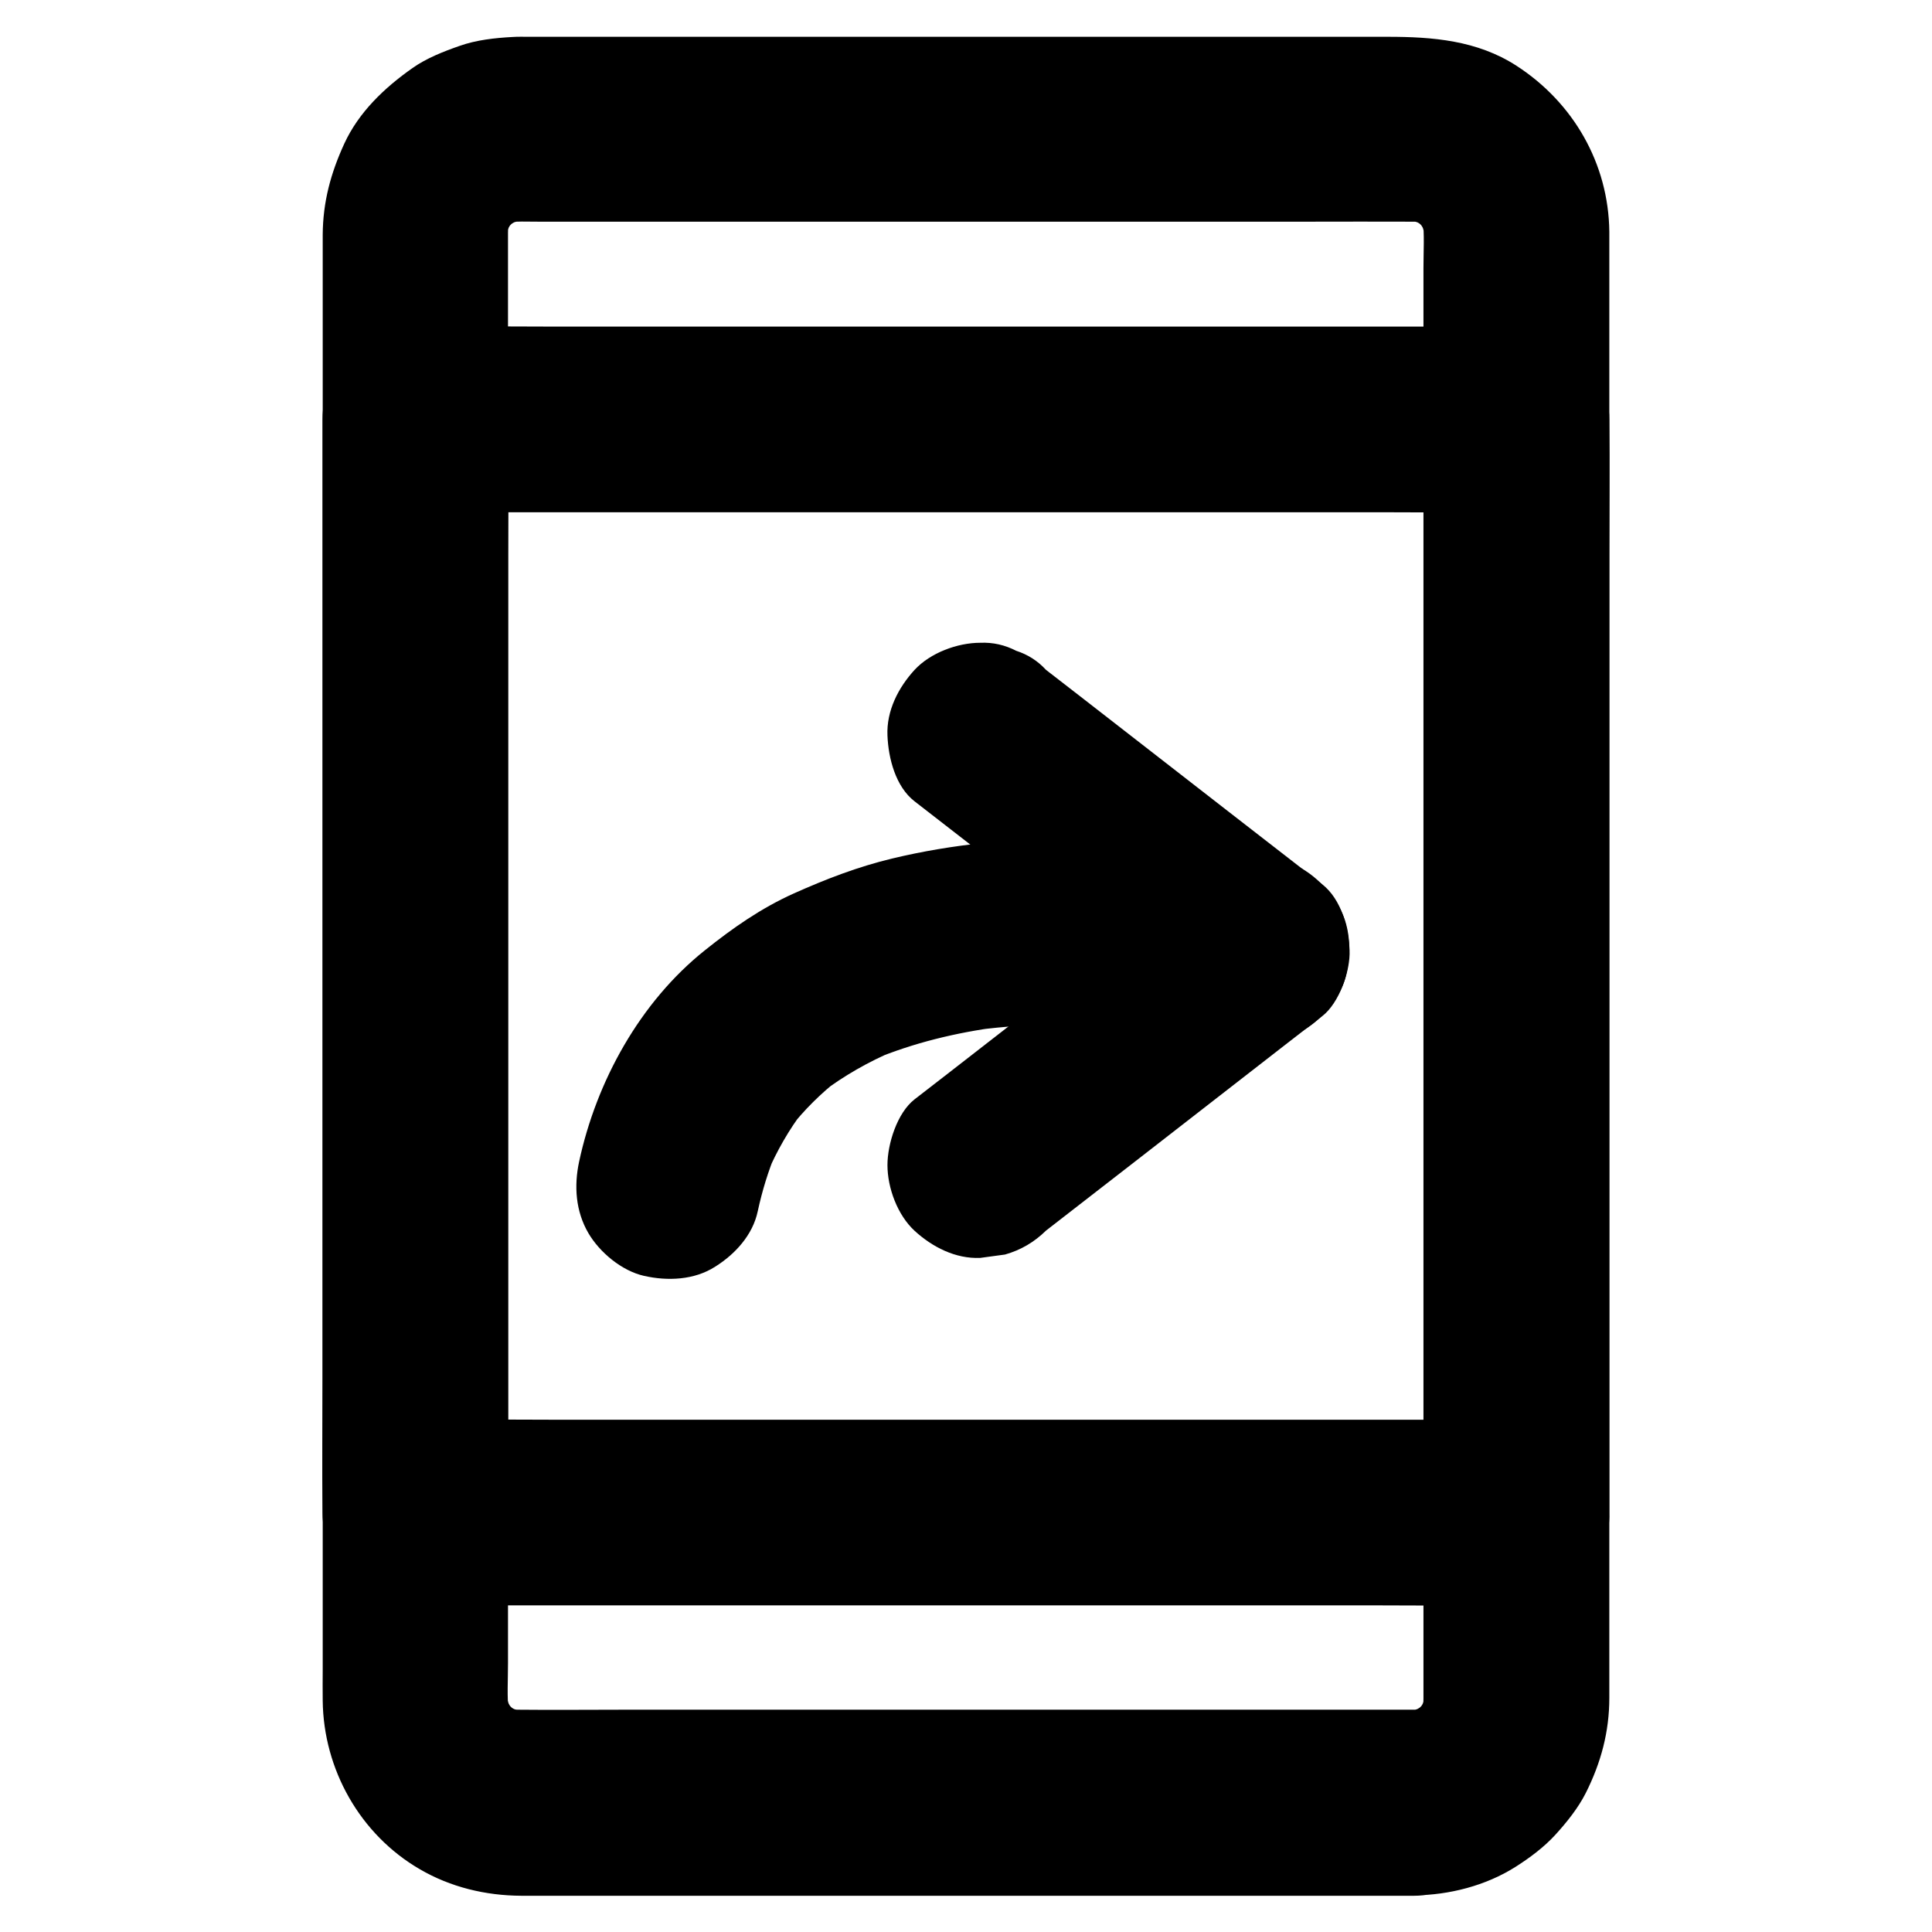 <?xml version="1.0" encoding="UTF-8"?>
<!-- Uploaded to: SVG Repo, www.svgrepo.com, Generator: SVG Repo Mixer Tools -->
<svg fill="#000000" width="800px" height="800px" version="1.1" viewBox="144 144 512 512" xmlns="http://www.w3.org/2000/svg">
 <g>
  <path d="m518.82 597.09h-24.109-57.219-69.125-59.285c-9.25 0-18.5 0.098-27.75 0-1.18 0-2.41-0.098-3.59-0.195 2.164 0.297 4.379 0.59 6.543 0.887-2.41-0.344-4.723-0.934-6.988-1.871 1.969 0.836 3.938 1.672 5.856 2.461-2.164-0.934-4.231-2.117-6.102-3.543 1.672 1.277 3.297 2.559 4.969 3.836-1.871-1.477-3.492-3.102-4.969-4.969 1.277 1.672 2.559 3.297 3.836 4.969-1.426-1.918-2.609-3.938-3.543-6.102 0.836 1.969 1.672 3.938 2.461 5.856-0.934-2.262-1.523-4.574-1.871-6.988 0.297 2.164 0.59 4.379 0.887 6.543-0.492-4.328-0.195-8.809-0.195-13.137v-28.141-41.871-51.512-56.285-57.07-53.137-44.723-31.785-14.613c0-1.277 0.051-2.559 0.195-3.836-0.297 2.164-0.59 4.379-0.887 6.543 0.344-2.41 0.934-4.723 1.871-6.988-0.836 1.969-1.672 3.938-2.461 5.856 0.934-2.164 2.117-4.231 3.543-6.102-1.277 1.672-2.559 3.297-3.836 4.969 1.477-1.871 3.102-3.492 4.969-4.969-1.672 1.277-3.297 2.559-4.969 3.836 1.918-1.426 3.938-2.609 6.102-3.543-1.969 0.836-3.938 1.672-5.856 2.461 2.262-0.934 4.574-1.523 6.988-1.871-2.164 0.297-4.379 0.59-6.543 0.887 3-0.344 6.051-0.195 9.102-0.195h16.973 57.172 69.617 59.875c9.348 0 18.695-0.051 28.043 0 1.23 0 2.41 0.098 3.59 0.195-2.164-0.297-4.379-0.59-6.543-0.887 2.41 0.344 4.723 0.934 6.988 1.871-1.969-0.836-3.938-1.672-5.856-2.461 2.164 0.934 4.231 2.117 6.102 3.543-1.672-1.277-3.297-2.559-4.969-3.836 1.871 1.477 3.492 3.102 4.969 4.969-1.277-1.672-2.559-3.297-3.836-4.969 1.426 1.918 2.609 3.938 3.543 6.102-0.836-1.969-1.672-3.938-2.461-5.856 0.934 2.262 1.523 4.574 1.871 6.988-0.297-2.164-0.59-4.379-0.887-6.543 0.492 4.328 0.195 8.809 0.195 13.137v28.141 41.871 51.512 56.285 57.07 53.137 44.723 31.785 14.613c0 1.277-0.051 2.559-0.195 3.836 0.297-2.164 0.59-4.379 0.887-6.543-0.344 2.41-0.934 4.723-1.871 6.988 0.836-1.969 1.672-3.938 2.461-5.856-0.934 2.164-2.117 4.231-3.543 6.102 1.277-1.672 2.559-3.297 3.836-4.969-1.477 1.871-3.102 3.492-4.969 4.969 1.672-1.277 3.297-2.559 4.969-3.836-1.918 1.426-3.938 2.609-6.102 3.543 1.969-0.836 3.938-1.672 5.856-2.461-2.262 0.934-4.574 1.523-6.988 1.871 2.164-0.297 4.379-0.59 6.543-0.887-1.031 0.098-2.16 0.195-3.293 0.195-6.348 0.098-12.891 2.707-17.418 7.184-4.281 4.281-7.477 11.266-7.184 17.418 0.297 6.348 2.363 12.941 7.184 17.418 4.773 4.379 10.773 7.281 17.418 7.184 9.25-0.098 18.895-2.559 26.766-7.527 3.789-2.41 7.578-5.215 10.629-8.562 3-3.297 6.004-7.035 8.02-11.02 4.035-8.02 6.25-16.234 6.25-25.238v-12.203-25.289-35.324-42.953-47.281-49.297-48.02-44.379-37.637-27.996-15.793-2.363c-0.195-18.055-9.543-34.242-24.602-43.984-10.43-6.742-22.238-7.676-34.145-7.676h-27.75-42.016-48.609-47.332-39.016-22.781c-1.477 0-2.953-0.051-4.43 0.051-4.625 0.246-9.594 0.789-14.023 2.363-4.231 1.477-8.758 3.246-12.449 5.856-7.43 5.215-14.27 11.711-18.105 20.074-3.59 7.824-5.656 15.449-5.707 24.156v4.43 19.336 30.75 39.703 45.656 48.562 49.102 46.348 41.23 32.914 22.141c0 2.754-0.051 5.512 0 8.266 0.195 18.203 9.891 35.473 25.73 44.672 8.168 4.773 17.465 6.988 26.863 7.035h18.402 35.965 46.348 48.758 44.082 31.488 11.609c6.297 0 12.941-2.754 17.418-7.184 4.281-4.281 7.477-11.266 7.184-17.418-0.297-6.348-2.363-12.941-7.184-17.418-4.766-4.531-10.672-7.285-17.363-7.285z"/>
  <path d="m545.88 520.24h-29.078-69.863-83.934-73.012c-11.809 0-23.617-0.148-35.426 0h-0.492c8.215 8.215 16.383 16.383 24.602 24.602v-28.93-68.98-83.934-72.129c0-11.758 0.148-23.52 0-35.227v-0.492c-8.215 8.215-16.383 16.383-24.602 24.602h29.078 69.863 83.934 73.012c11.809 0 23.617 0.148 35.426 0h0.492l-24.602-24.602v28.93 68.98 83.934 72.129c0 11.758-0.148 23.52 0 35.227v0.492c0 6.297 2.754 12.941 7.184 17.418 4.281 4.281 11.266 7.477 17.418 7.184 6.348-0.297 12.941-2.363 17.418-7.184 4.43-4.82 7.184-10.727 7.184-17.418v-28.93-68.98-83.934-72.129c0-11.758 0.148-23.52 0-35.227v-0.492c0-13.285-11.266-24.602-24.602-24.602h-29.078-69.863-83.934-73.012c-11.809 0-23.617-0.148-35.426 0h-0.492c-13.285 0-24.602 11.266-24.602 24.602v28.93 68.98 83.934 72.129c0 11.758-0.148 23.52 0 35.227v0.492c0 13.285 11.266 24.602 24.602 24.602h29.078 69.863 83.934 73.012c11.809 0 23.617 0.148 35.426 0h0.492c6.297 0 12.941-2.754 17.418-7.184 4.281-4.281 7.477-11.266 7.184-17.418-0.297-6.348-2.363-12.941-7.184-17.418-4.82-4.379-10.727-7.184-17.418-7.184z"/>
  <path d="m386.37 356.36c8.266 6.394 16.531 12.84 24.797 19.238 13.086 10.184 26.223 20.367 39.312 30.555 3.051 2.363 6.102 4.723 9.152 7.086v-34.785c-8.266 6.394-16.531 12.84-24.797 19.238-13.086 10.184-26.223 20.367-39.312 30.555-3.051 2.363-6.102 4.723-9.152 7.086-4.625 3.59-7.184 11.855-7.184 17.418 0 6.051 2.656 13.234 7.184 17.418 4.676 4.281 10.824 7.477 17.418 7.184 2.164-0.297 4.379-0.59 6.543-0.887 4.184-1.18 7.773-3.297 10.875-6.348 8.266-6.394 16.531-12.84 24.797-19.238 13.086-10.184 26.223-20.367 39.312-30.555 3.051-2.363 6.102-4.723 9.152-7.086 4.43-3.445 7.43-12.004 7.184-17.418-0.246-6.051-2.215-13.48-7.184-17.418-8.266-6.394-16.531-12.84-24.797-19.238-13.086-10.184-26.223-20.367-39.312-30.555-3.051-2.363-6.102-4.723-9.152-7.086-2.215-2.41-4.871-4.082-7.922-5.066-2.953-1.523-6.102-2.262-9.496-2.117-6.051 0-13.234 2.656-17.418 7.184-4.281 4.676-7.477 10.824-7.184 17.418 0.246 6.051 2.164 13.531 7.184 17.418z"/>
  <path d="m344.8 465.04c1.18-5.461 2.805-10.773 4.969-15.941-0.836 1.969-1.672 3.938-2.461 5.856 2.559-5.953 5.758-11.562 9.691-16.727-1.277 1.672-2.559 3.297-3.836 4.969 3.887-5.019 8.414-9.496 13.43-13.383-1.672 1.277-3.297 2.559-4.969 3.836 6.004-4.574 12.594-8.316 19.582-11.266-1.969 0.836-3.938 1.672-5.856 2.461 10.676-4.477 21.992-7.184 33.457-8.707-2.164 0.297-4.379 0.59-6.543 0.887 16.09-2.117 32.422-2.066 48.562-0.543 3.543 0.344 7.035 0.738 10.527 1.18-2.164-0.297-4.379-0.59-6.543-0.887 5.266 0.688 10.527 1.523 15.695 2.707 6.394 1.477 13.188 0.887 18.941-2.461 5.117-3 9.988-8.855 11.316-14.711 1.426-6.297 1.133-13.383-2.461-18.941-3.394-5.266-8.414-9.891-14.711-11.316-4.625-1.082-9.348-1.82-14.07-2.461-13.332-1.871-26.668-3.297-40.098-3.394-16.336-0.098-33.012 1.477-48.953 5.312-9.055 2.164-17.613 5.461-26.074 9.25-8.66 3.887-16.188 9.152-23.566 15.055-17.219 13.727-28.781 34.734-33.359 56.039-1.379 6.445-0.934 13.137 2.461 18.941 3 5.117 8.855 9.988 14.711 11.316 6.297 1.426 13.383 1.133 18.941-2.461 5.164-3.246 9.887-8.312 11.215-14.609z"/>
 </g>
</svg>